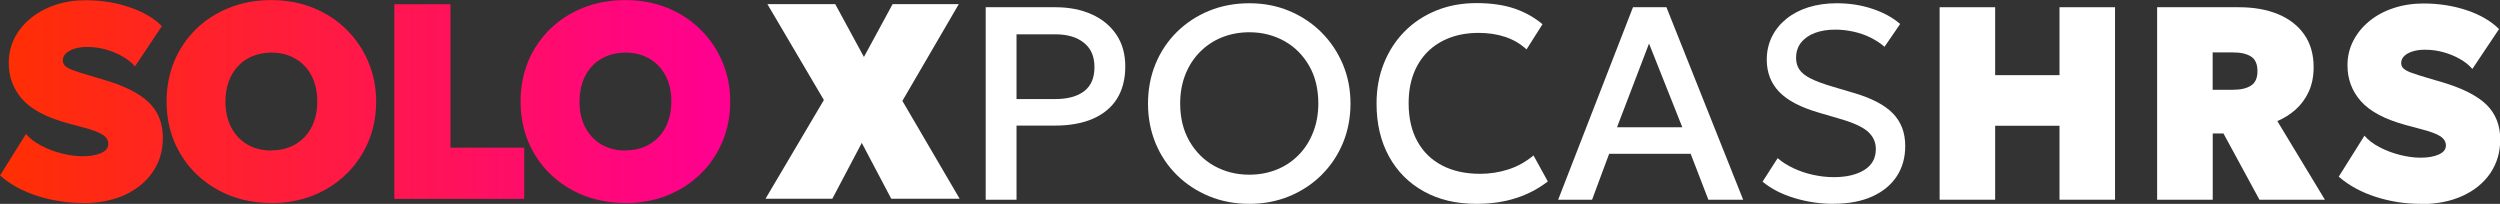 <?xml version="1.0" encoding="UTF-8"?>
<svg id="Capa_2" data-name="Capa 2" xmlns="http://www.w3.org/2000/svg" xmlns:xlink="http://www.w3.org/1999/xlink" viewBox="0 0 314.7 25.66">
  <rect x="0" y="0" width="314.7" height="25.66" fill="#333333" stroke="none"/>
  <defs>
    <style>
      .cls-1 {
        fill: #fff;
      }

      .cls-2 {
        fill: url(#Degradado_sin_nombre);
      }
    </style>
    <linearGradient id="Degradado_sin_nombre" data-name="Degradado sin nombre" x1="91.21" y1="-185.58" x2="-1.23" y2="-185.58" gradientTransform="translate(0 -172.8) scale(1 -1)" gradientUnits="userSpaceOnUse">
      <stop offset="0" stop-color="#ff0091"/>
      <stop offset="1" stop-color="#ff3000"/>
    </linearGradient>
  </defs>
  <g id="Capa_1-2" data-name="Capa 1">
    <path class="cls-1" d="M96.36,25.02l7.35-12.43-7.11-12.07h8.54l3.61,6.65,3.61-6.65h8.33l-7.1,12.18,7.21,12.32h-8.61l-3.71-7.03-3.71,7.03h-8.4Z"/>
    <path class="cls-2" d="M10.41,25.55c-1.96,0-3.87-.3-5.72-.89-1.84-.6-3.41-1.45-4.69-2.57l3.27-5.22c.48.56,1.12,1.05,1.93,1.47.8.42,1.67.75,2.59.98.92.23,1.8.35,2.62.35.93,0,1.7-.13,2.31-.4.61-.27.91-.65.91-1.14s-.23-.87-.7-1.17c-.47-.31-1.33-.64-2.59-.96l-1.82-.49c-2.66-.72-4.56-1.73-5.71-3.01-1.14-1.3-1.71-2.82-1.71-4.59,0-1.11.24-2.14.72-3.1.49-.96,1.17-1.79,2.03-2.5.88-.72,1.9-1.28,3.08-1.68C8.11.23,9.39.03,10.76.03c1.98,0,3.83.29,5.53.88,1.72.57,3.08,1.37,4.09,2.38l-3.39,5.07c-.41-.48-.93-.9-1.58-1.26-.64-.37-1.35-.66-2.12-.88-.77-.21-1.55-.31-2.33-.31-.62,0-1.16.08-1.61.23-.45.14-.81.34-1.07.6-.25.24-.37.53-.37.86,0,.29.1.53.31.72.21.19.55.37,1.03.54.49.18,1.15.39,1.98.63l1.78.53c2.66.78,4.57,1.74,5.74,2.89,1.17,1.14,1.75,2.62,1.75,4.43,0,1.62-.42,3.05-1.26,4.29-.84,1.24-2.02,2.2-3.53,2.91-1.52.69-3.29,1.03-5.32,1.03ZM34.16,25.55c-1.91,0-3.67-.32-5.28-.96-1.61-.65-3.01-1.56-4.2-2.71-1.18-1.15-2.09-2.51-2.75-4.06-.64-1.55-.96-3.23-.96-5.04s.32-3.51.96-5.06c.65-1.55,1.57-2.9,2.75-4.06,1.19-1.15,2.59-2.05,4.2-2.69,1.61-.64,3.37-.96,5.28-.96s3.67.33,5.27.98c1.61.65,3,1.56,4.18,2.73,1.19,1.17,2.11,2.53,2.76,4.08.65,1.54.98,3.2.98,4.99s-.33,3.49-.98,5.04c-.65,1.55-1.58,2.91-2.76,4.06-1.18,1.16-2.57,2.06-4.18,2.71-1.6.64-3.35.96-5.27.96ZM34.16,18.93c.85,0,1.63-.14,2.33-.42.71-.29,1.32-.71,1.84-1.24.51-.54.91-1.18,1.19-1.94.28-.76.42-1.61.42-2.56,0-1.26-.25-2.35-.74-3.27-.49-.92-1.17-1.63-2.05-2.13-.86-.5-1.86-.75-2.99-.75-.85,0-1.63.15-2.35.44-.7.28-1.31.69-1.82,1.23-.51.54-.91,1.18-1.19,1.94-.28.76-.42,1.61-.42,2.56,0,1.26.25,2.35.74,3.27.49.92,1.17,1.63,2.03,2.14.88.5,1.88.75,3.01.75ZM49.64,25.02V.53h7.07v18.06h9.28v6.44h-16.35ZM78.73,25.55c-1.91,0-3.68-.32-5.29-.96-1.61-.65-3.01-1.56-4.2-2.71-1.18-1.15-2.09-2.51-2.75-4.06-.64-1.55-.96-3.23-.96-5.04s.32-3.51.96-5.06c.65-1.55,1.57-2.9,2.75-4.06,1.19-1.15,2.59-2.05,4.2-2.69,1.61-.64,3.37-.96,5.29-.96s3.67.33,5.27.98c1.61.65,3,1.56,4.18,2.73,1.19,1.17,2.11,2.53,2.76,4.08.65,1.54.98,3.2.98,4.99s-.33,3.49-.98,5.04c-.65,1.55-1.57,2.91-2.76,4.06-1.18,1.16-2.57,2.06-4.18,2.71-1.6.64-3.35.96-5.27.96ZM78.73,18.93c.85,0,1.63-.14,2.33-.42.71-.29,1.32-.71,1.84-1.24.51-.54.91-1.18,1.19-1.94.28-.76.42-1.61.42-2.56,0-1.26-.24-2.35-.74-3.27-.49-.92-1.17-1.63-2.05-2.13-.86-.5-1.86-.75-2.99-.75-.85,0-1.63.15-2.35.44-.7.28-1.31.69-1.82,1.23-.51.54-.91,1.18-1.19,1.94-.28.76-.42,1.61-.42,2.56,0,1.26.24,2.35.74,3.27.49.92,1.17,1.63,2.03,2.14.88.5,1.88.75,3.01.75Z"/>
    <g>
      <path class="cls-1" d="M124.08,25.14V.91h8.78c1.72,0,3.24.3,4.56.89,1.32.59,2.36,1.45,3.11,2.56s1.12,2.46,1.12,4.02-.35,2.94-1.04,4.04c-.69,1.1-1.7,1.94-3.02,2.52-1.32.58-2.93.87-4.82.87h-4.81v9.33h-3.88ZM127.96,12.47h4.86c1.57,0,2.79-.33,3.65-.99.87-.66,1.3-1.67,1.3-3.03s-.44-2.36-1.33-3.07c-.89-.71-2.08-1.06-3.58-1.06h-4.9v8.15Z"/>
      <path class="cls-1" d="M157.26,25.66c-1.82,0-3.51-.32-5.06-.96s-2.9-1.53-4.06-2.67c-1.15-1.14-2.05-2.48-2.68-4.01s-.95-3.2-.95-4.98.32-3.47.95-5,1.53-2.87,2.68-4.01c1.15-1.14,2.51-2.03,4.06-2.67,1.55-.63,3.24-.95,5.06-.95s3.49.32,5.04.97c1.55.65,2.9,1.55,4.05,2.7,1.15,1.15,2.05,2.5,2.69,4.02s.96,3.18.96,4.94-.32,3.45-.96,4.98-1.54,2.87-2.69,4.01c-1.15,1.14-2.5,2.03-4.05,2.67-1.55.64-3.23.96-5.04.96ZM157.26,21.99c1.22,0,2.36-.21,3.42-.63s1.98-1.03,2.76-1.82c.79-.79,1.4-1.74,1.84-2.84.44-1.1.67-2.33.67-3.68,0-1.81-.38-3.39-1.15-4.73-.77-1.34-1.81-2.39-3.12-3.12s-2.79-1.11-4.41-1.11c-1.22,0-2.36.21-3.42.63s-1.98,1.03-2.77,1.82-1.41,1.73-1.85,2.83c-.44,1.1-.67,2.32-.67,3.69,0,1.81.39,3.39,1.16,4.73.77,1.34,1.81,2.39,3.12,3.12s2.78,1.11,4.42,1.11Z"/>
      <path class="cls-1" d="M185.83,25.66c-2.51,0-4.71-.52-6.59-1.56-1.88-1.04-3.34-2.5-4.39-4.4-1.04-1.89-1.57-4.11-1.57-6.66,0-1.85.31-3.54.93-5.08.62-1.54,1.49-2.88,2.61-4.01,1.12-1.13,2.46-2.01,3.99-2.63s3.22-.93,5.05-.93,3.44.23,4.79.69c1.34.46,2.52,1.12,3.52,1.97l-2.01,3.17c-.76-.7-1.65-1.23-2.67-1.57-1.02-.34-2.13-.51-3.36-.51-1.35,0-2.57.21-3.65.62-1.08.41-2.01,1-2.78,1.77-.77.77-1.36,1.7-1.77,2.79-.41,1.09-.61,2.32-.61,3.68,0,1.87.37,3.47,1.1,4.79.73,1.33,1.77,2.34,3.12,3.04,1.34.7,2.93,1.05,4.77,1.05,1.21,0,2.39-.18,3.52-.54,1.14-.36,2.21-.95,3.21-1.77l1.8,3.27c-1.17.91-2.5,1.61-3.99,2.09-1.49.49-3.17.73-5.03.73Z"/>
      <path class="cls-1" d="M196.14,25.14L205.56.91h4.21l9.66,24.23h-4.38l-2.23-5.78h-10.26l-2.15,5.78h-4.26ZM203.55,16.02h8.22l-4.19-10.54-4.03,10.54Z"/>
      <path class="cls-1" d="M230.82,25.66c-1.67,0-3.31-.24-4.91-.72s-2.95-1.17-4.04-2.07l1.9-2.96c.58.5,1.25.92,2.02,1.28s1.58.63,2.45.82,1.73.29,2.6.29c1.58,0,2.86-.3,3.83-.9.97-.6,1.46-1.48,1.46-2.63,0-.87-.33-1.6-1-2.2-.66-.6-1.89-1.15-3.68-1.66l-2.49-.73c-2.28-.66-3.95-1.53-4.99-2.61-1.04-1.08-1.57-2.43-1.57-4.05,0-1.06.22-2.03.65-2.9s1.04-1.62,1.83-2.26c.79-.63,1.72-1.12,2.79-1.45,1.07-.33,2.25-.5,3.53-.5,1.63,0,3.14.24,4.53.71,1.4.47,2.55,1.11,3.46,1.9l-1.97,2.87c-.5-.44-1.08-.82-1.74-1.15-.66-.33-1.38-.58-2.14-.75s-1.53-.26-2.32-.26c-.97,0-1.83.14-2.57.42-.74.28-1.32.69-1.74,1.22-.42.53-.62,1.18-.62,1.94,0,.55.14,1.04.42,1.45.28.42.75.79,1.43,1.13.67.34,1.61.68,2.79,1.03l2.63.78c2.24.66,3.88,1.51,4.91,2.57,1.04,1.06,1.56,2.43,1.56,4.11,0,1.44-.35,2.71-1.06,3.8-.71,1.09-1.74,1.94-3.09,2.55-1.35.61-2.98.92-4.88.92Z"/>
      <path class="cls-1" d="M244.16,25.14V.91h6.99v8.55h8.1V.91h6.99v24.23h-6.99v-9.31h-8.1v9.31h-6.99Z"/>
      <path class="cls-1" d="M271.54,25.14V.91h10.28c1.89,0,3.54.29,4.96.88,1.41.59,2.51,1.45,3.29,2.57.78,1.12,1.17,2.49,1.17,4.09,0,1.18-.21,2.21-.62,3.1s-.97,1.64-1.66,2.25c-.69.61-1.45,1.09-2.29,1.44l5.99,9.9h-8.24l-4.53-8.34h-1.35v8.34h-6.99ZM278.53,11.3h2.56c.96,0,1.71-.17,2.26-.52.55-.35.82-.96.82-1.83s-.27-1.5-.82-1.84-1.29-.51-2.22-.51h-2.6v4.71Z"/>
      <path class="cls-1" d="M304.7,25.66c-1.94,0-3.82-.29-5.65-.88-1.83-.59-3.38-1.44-4.65-2.54l3.24-5.16c.47.55,1.11,1.04,1.9,1.45.8.42,1.65.74,2.56.97s1.78.35,2.6.35c.92,0,1.68-.13,2.29-.4.6-.27.9-.64.9-1.12s-.23-.86-.69-1.17c-.46-.31-1.32-.62-2.56-.94l-1.8-.48c-2.63-.72-4.51-1.71-5.64-2.99-1.13-1.27-1.7-2.78-1.7-4.53,0-1.1.24-2.12.72-3.06.48-.95,1.15-1.77,2.01-2.48.86-.71,1.87-1.26,3.04-1.65s2.43-.59,3.79-.59c1.96,0,3.79.29,5.48.86,1.69.57,3.04,1.36,4.04,2.36l-3.36,5.02c-.4-.47-.92-.89-1.56-1.25-.63-.36-1.33-.65-2.09-.86-.76-.21-1.53-.31-2.3-.31-.61,0-1.14.07-1.59.22-.45.14-.8.34-1.05.59s-.37.53-.37.86c0,.29.1.53.31.71.21.19.55.36,1.03.54.48.17,1.13.38,1.95.62l1.77.52c2.63.77,4.52,1.73,5.68,2.86,1.15,1.13,1.73,2.59,1.73,4.38,0,1.6-.42,3.02-1.25,4.24-.83,1.22-2,2.18-3.5,2.86-1.5.69-3.25,1.03-5.26,1.03Z"/>
    </g>
  </g>
</svg>